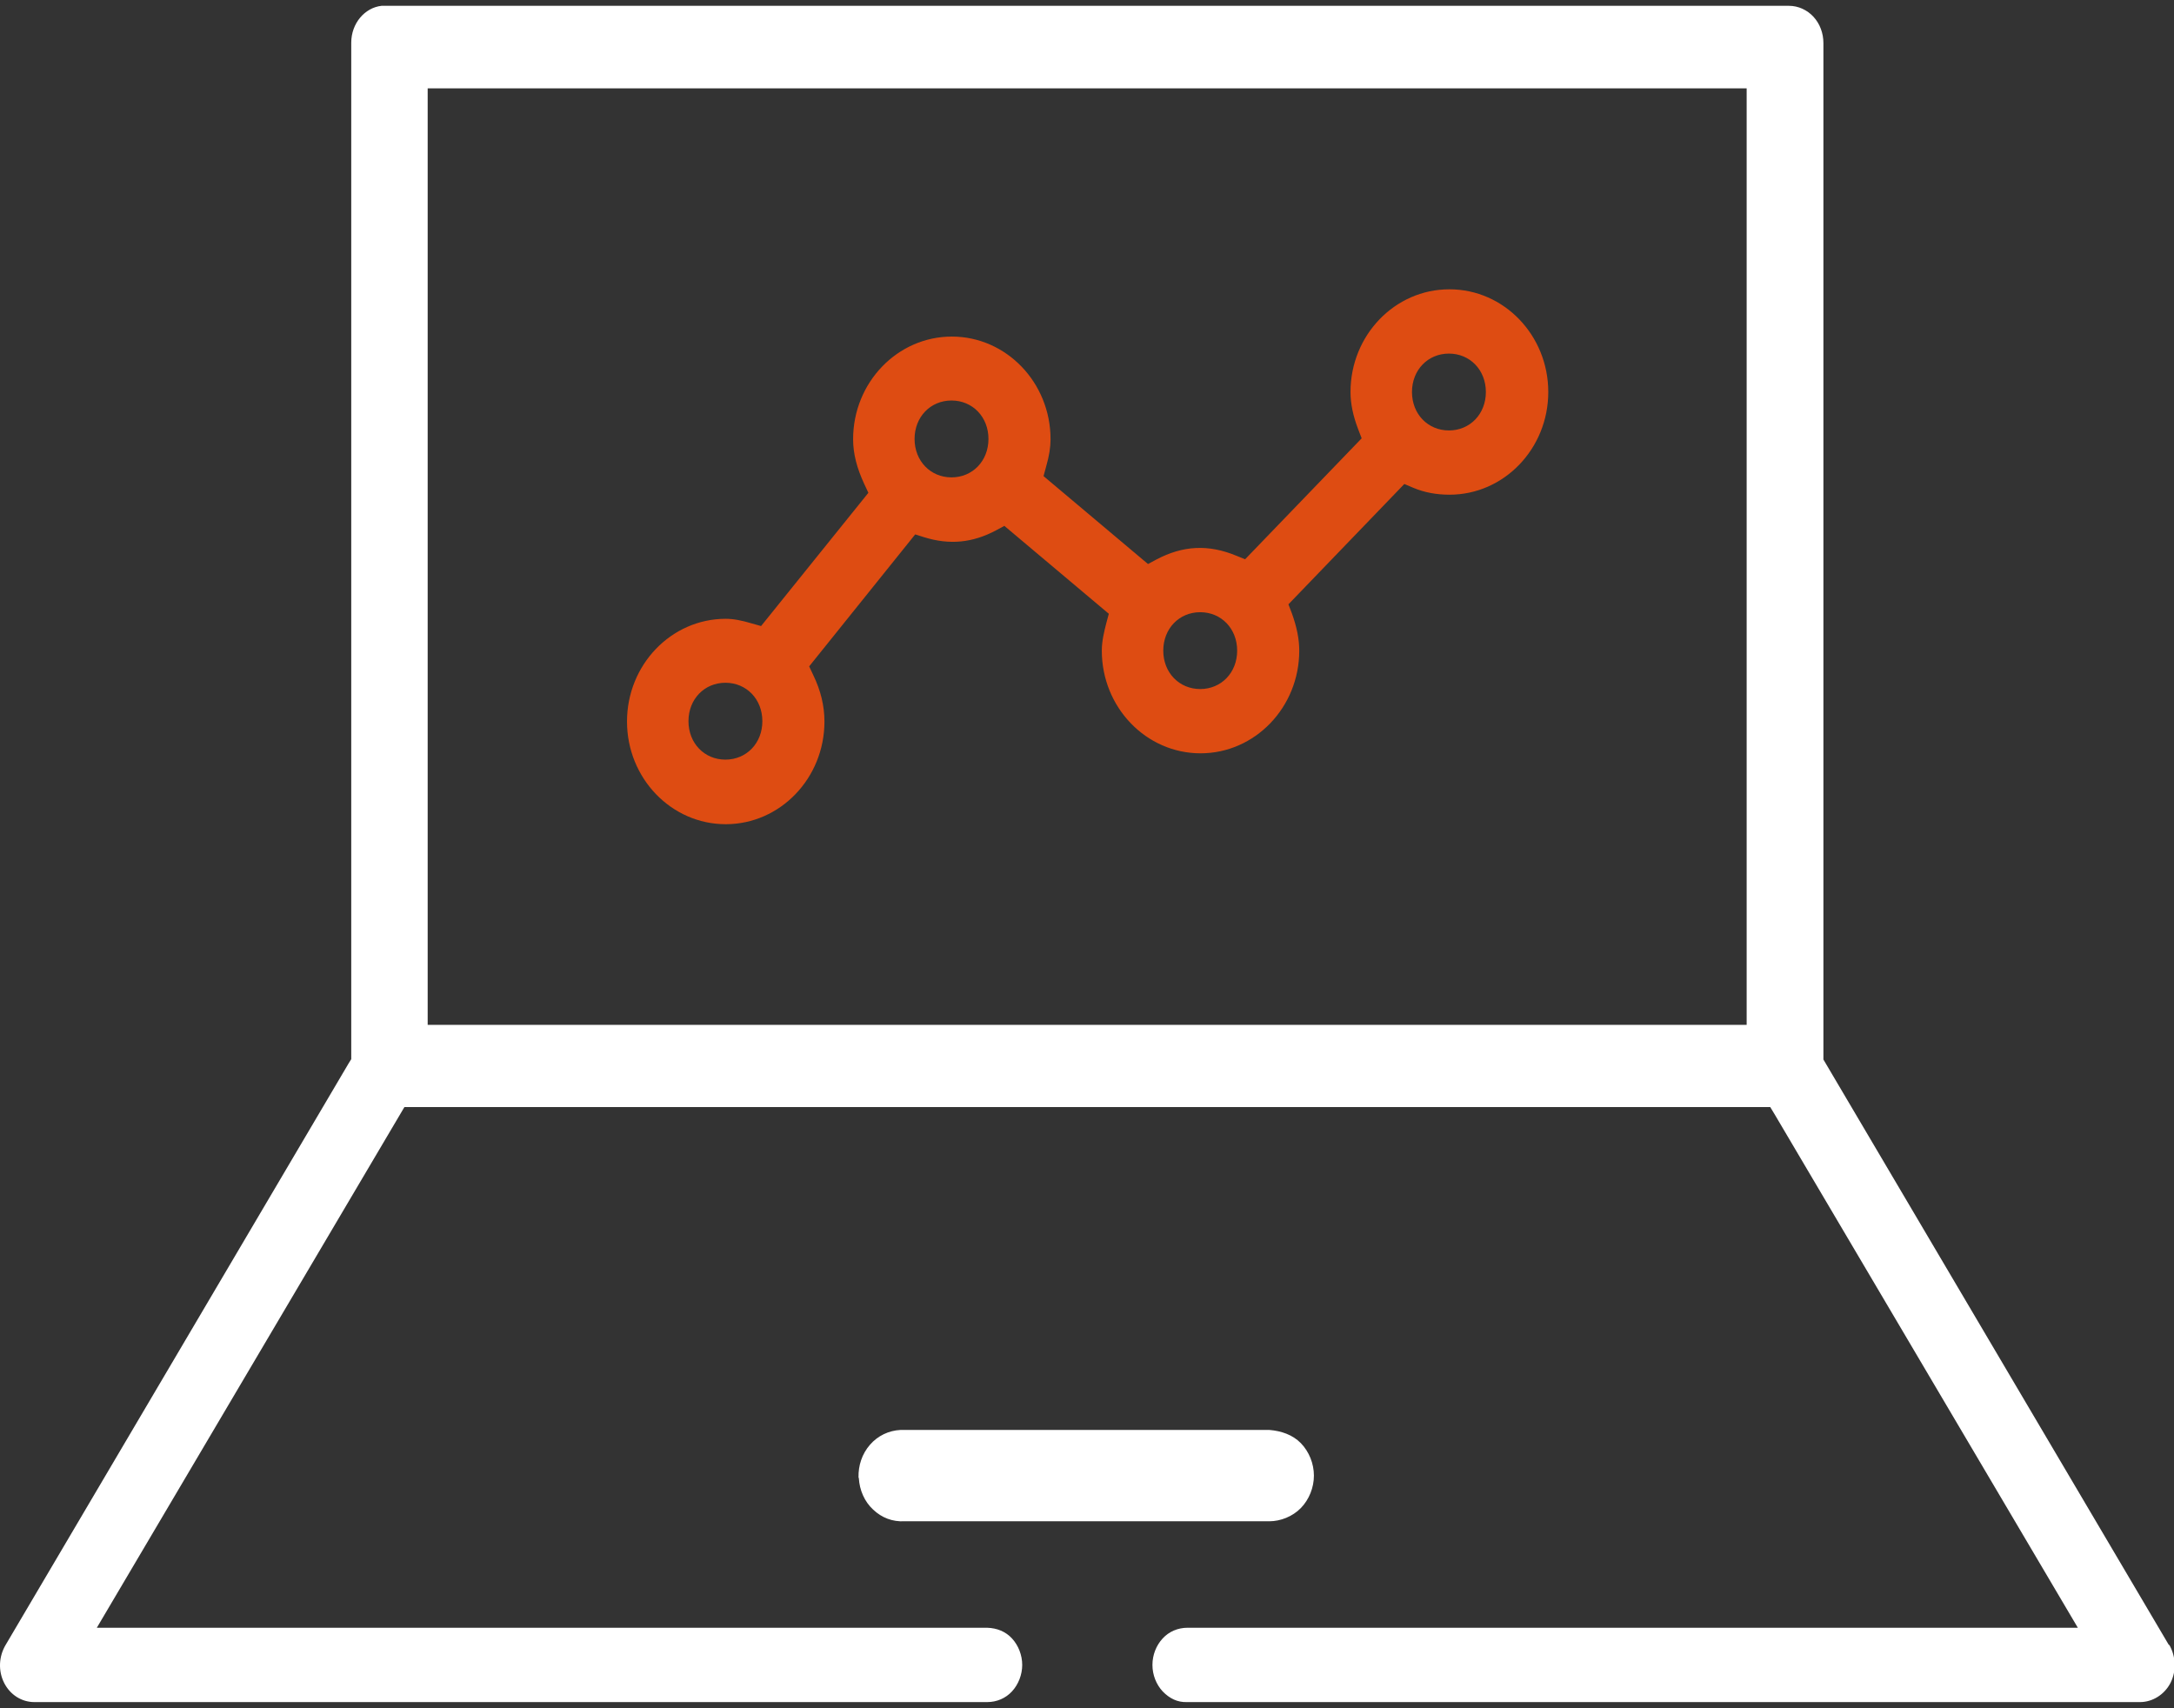 <svg width="84" height="66" xmlns="http://www.w3.org/2000/svg" xmlns:xlink="http://www.w3.org/1999/xlink" xml:space="preserve" overflow="hidden"><rect width="100%" height="100%" fill="#333333" stroke="none"/><defs><clipPath id="clip0"><rect x="814" y="469" width="84" height="66"/></clipPath></defs><g clip-path="url(#clip0)" transform="translate(-814 -469)"><path d="M82.892 63.334 82.892 63.334C82.892 63.334 69.687 40.71 69.687 40.71L69.687 1.436C69.687 1.059 69.553 0.694 69.31 0.426 69.067 0.158 68.726 0 68.373 0L14.58 0C13.935 0.073 13.424 0.682 13.424 1.424L13.424 40.697 13.326 40.856 0.219 63.322C-0.049 63.773-0.073 64.332 0.158 64.795 0.389 65.257 0.828 65.537 1.314 65.537L37.728 65.537C38.093 65.537 38.434 65.391 38.677 65.123 38.921 64.856 39.067 64.478 39.067 64.101 39.067 63.724 38.921 63.346 38.677 63.079 38.434 62.811 38.105 62.677 37.728 62.665L3.7 62.665 15.456 42.547 67.655 42.547 67.837 42.852 79.411 62.665 45.383 62.665C45.018 62.665 44.677 62.811 44.434 63.079 44.19 63.346 44.044 63.712 44.044 64.101 44.044 64.49 44.19 64.856 44.434 65.123 44.702 65.403 45.006 65.549 45.359 65.537L81.784 65.537C82.271 65.537 82.722 65.245 82.953 64.795 83.184 64.332 83.16 63.773 82.904 63.322ZM66.754 39.371 16.345 39.371 16.345 3.189 66.754 3.189 66.754 39.371Z" fill="#FFFFFF" transform="matrix(1.011 0 0 1 814 469.225)"/><path d="M55.387 10.953C53.306 10.953 51.614 12.73 51.614 14.921 51.614 15.371 51.712 15.846 51.906 16.357L52.04 16.71 47.586 21.383 47.257 21.249C46.186 20.799 45.213 20.848 44.19 21.395L43.874 21.566 39.882 18.17 39.98 17.805C40.101 17.379 40.15 17.051 40.15 16.746 40.15 14.556 38.458 12.779 36.377 12.779 34.296 12.779 32.604 14.556 32.604 16.746 32.604 17.306 32.75 17.866 33.03 18.474L33.188 18.815 29.087 23.963 28.746 23.866C28.345 23.744 28.028 23.683 27.736 23.683 25.655 23.683 23.963 25.46 23.963 27.651 23.963 29.842 25.655 31.619 27.736 31.619 29.817 31.619 31.509 29.842 31.509 27.651 31.509 27.042 31.363 26.446 31.083 25.862L30.925 25.521 34.977 20.422 35.318 20.531C36.292 20.836 37.168 20.75 38.069 20.264L38.385 20.093 42.377 23.489 42.28 23.854C42.207 24.146 42.109 24.523 42.109 24.913 42.109 27.103 43.801 28.88 45.882 28.88 47.963 28.88 49.655 27.103 49.655 24.913 49.655 24.462 49.557 23.988 49.375 23.477L49.241 23.124 53.671 18.474 54.012 18.621C54.438 18.803 54.9 18.888 55.399 18.888 57.48 18.888 59.172 17.111 59.172 14.921 59.172 12.73 57.48 10.953 55.399 10.953ZM27.724 29.124C26.921 29.124 26.312 28.491 26.312 27.639 26.312 26.787 26.921 26.154 27.724 26.154 28.527 26.154 29.136 26.787 29.136 27.639 29.136 28.491 28.527 29.124 27.724 29.124ZM36.365 18.219C35.562 18.219 34.953 17.586 34.953 16.734 34.953 15.882 35.562 15.249 36.365 15.249 37.168 15.249 37.777 15.882 37.777 16.734 37.777 17.586 37.168 18.219 36.365 18.219ZM45.87 26.397C45.067 26.397 44.458 25.765 44.458 24.913 44.458 24.061 45.067 23.428 45.87 23.428 46.673 23.428 47.282 24.061 47.282 24.913 47.282 25.765 46.673 26.397 45.87 26.397ZM55.375 16.406C54.572 16.406 53.963 15.773 53.963 14.921 53.963 14.069 54.572 13.436 55.375 13.436 56.178 13.436 56.787 14.069 56.787 14.921 56.787 15.773 56.178 16.406 55.375 16.406Z" fill="#DE4C12" transform="matrix(1.011 0 0 1 814 469.225)"/><path d="M32.823 56.884C32.848 57.346 33.042 57.797 33.371 58.101 33.7 58.417 34.113 58.576 34.576 58.551L48.511 58.551C48.937 58.551 49.399 58.369 49.716 58.04 50.032 57.712 50.215 57.249 50.215 56.787 50.215 56.324 50.032 55.862 49.716 55.533 49.399 55.205 48.961 55.059 48.511 55.022L34.588 55.022C34.588 55.022 34.527 55.022 34.491 55.022 34.454 55.022 34.442 55.022 34.418 55.022 33.967 55.046 33.554 55.241 33.249 55.594 32.945 55.947 32.799 56.397 32.811 56.86Z" fill="#FFFFFF" transform="matrix(1.011 0 0 1 814 469.225)"/></g></svg>